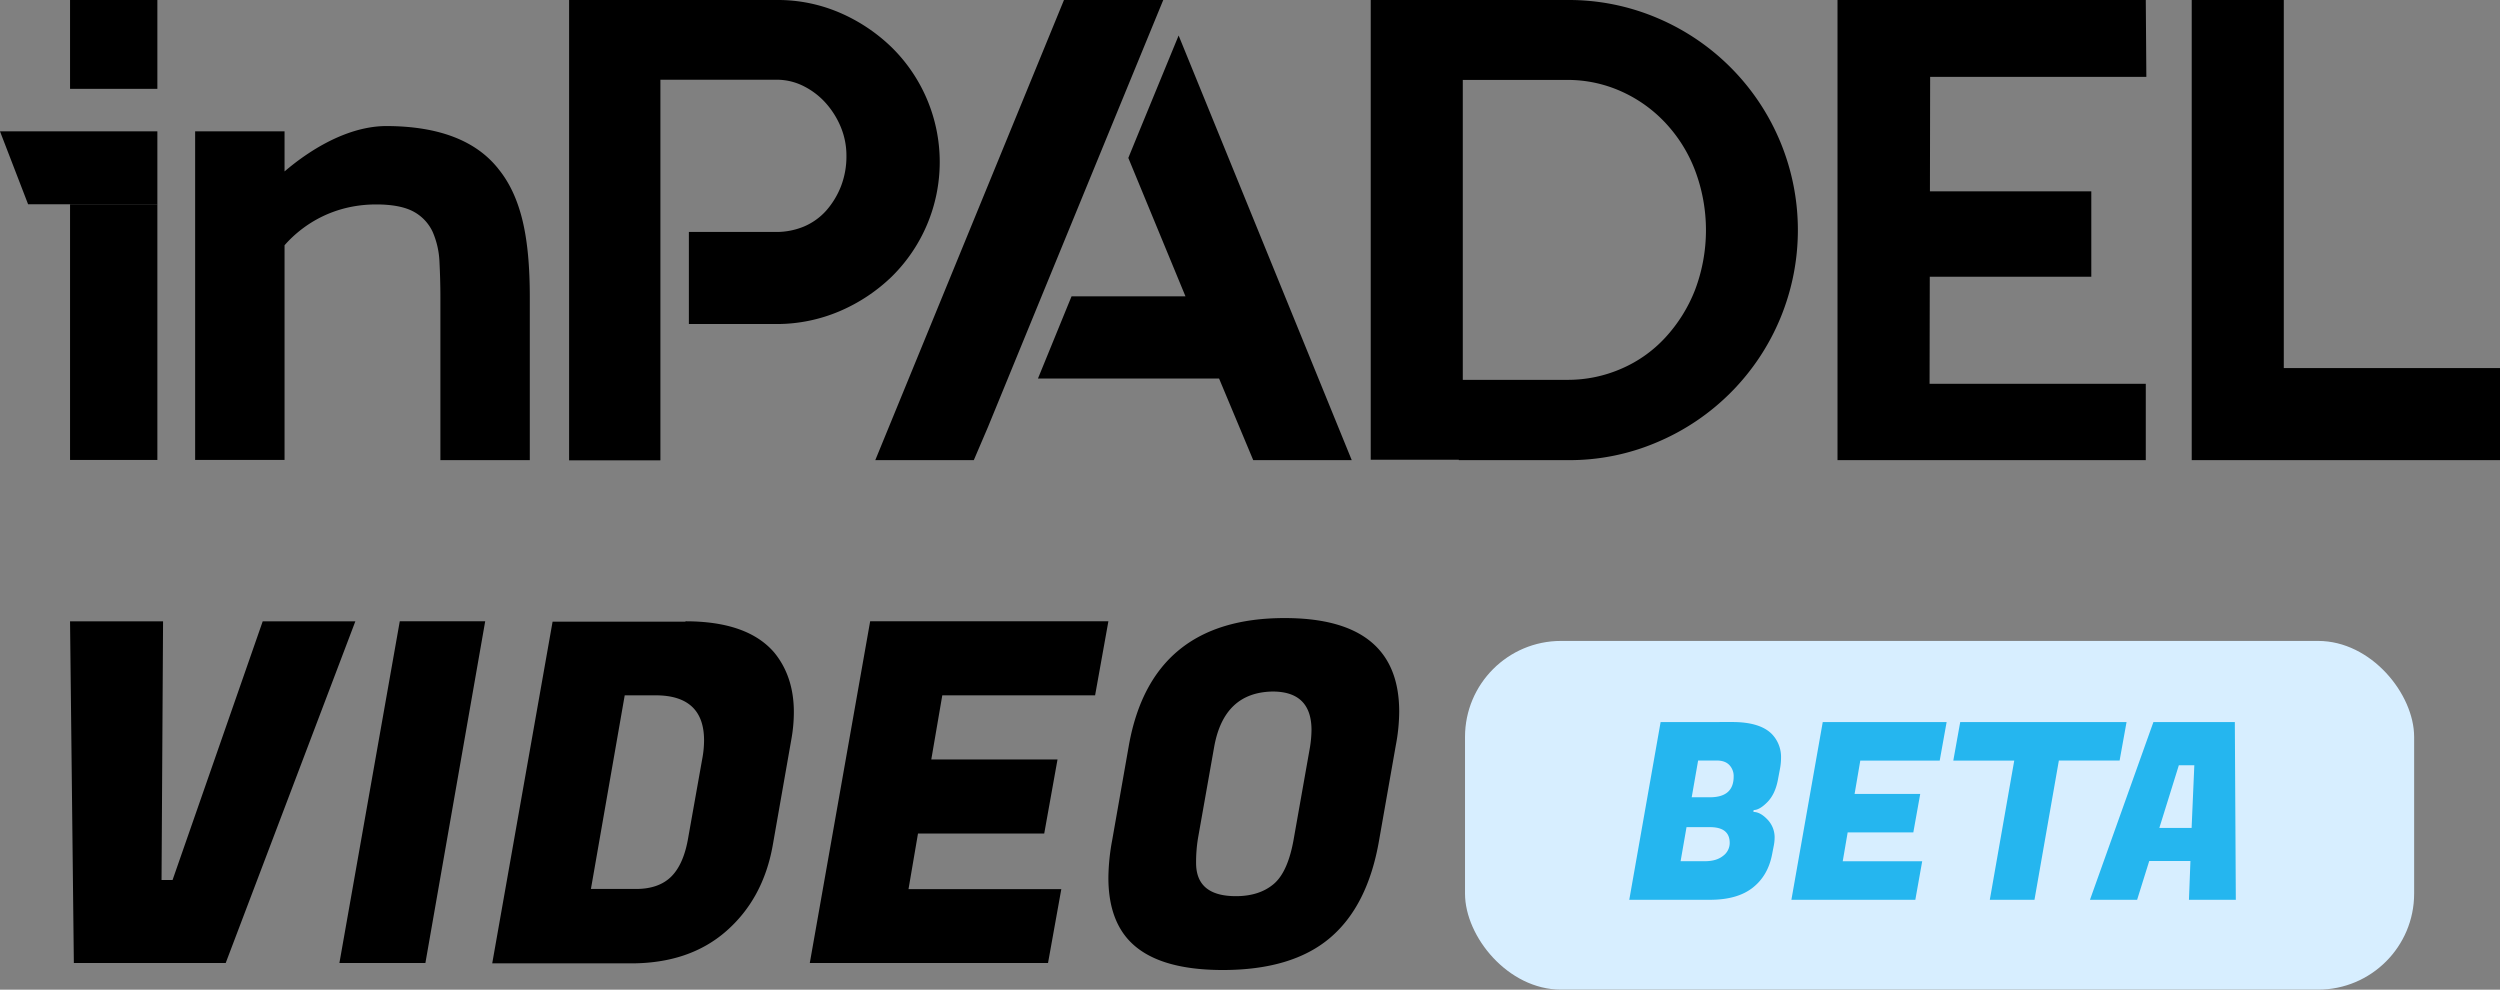 <svg xmlns="http://www.w3.org/2000/svg" viewBox="0 0 1317 521.34"><rect x="0" y="0" width="1317" height="521.34" fill="#808080" stroke="none"/><defs><style>.cls-1{isolation:isolate;}.cls-2{fill:#d7eeff;}.cls-3{fill:#25b6ef;}</style></defs><g id="Layer_1" data-name="Layer 1"><path d="M102.8,69.2h47.1V242.3H102.8Zm160,20.1c5.8,7.2,9.9,16.2,12.5,27s3.8,24.2,3.8,40.2v85.9H232V156.3c0-6.5-.2-12.7-.5-18.6a43.88,43.88,0,0,0-3.6-15.6,23.31,23.31,0,0,0-10-10.6c-4.6-2.5-11.2-3.8-19.7-3.8-35.1,0-51.4,25.5-51.4,25.5l-2.2-38s28-28.8,59.1-28.8c27.5.1,47.3,7.7,59.1,22.9Z" transform="translate(0 0)"/><path d="M442.4,6.7A90.74,90.74,0,0,1,469.8,25a84.74,84.74,0,0,1,0,120.7,90.44,90.44,0,0,1-27.4,18.2,84.28,84.28,0,0,1-33.2,6.8H362.9V122.2h46.3a37.78,37.78,0,0,0,14.4-2.9,33,33,0,0,0,11.6-8.3A43.14,43.14,0,0,0,443,98.2a43.65,43.65,0,0,0,2.9-16.4A39.29,39.29,0,0,0,443,67.1a44.3,44.3,0,0,0-7.8-12.6,39,39,0,0,0-11.6-9A31.25,31.25,0,0,0,409.2,42H347.9V242.5H299.8V0H409.2A82.46,82.46,0,0,1,442.4,6.7Z" transform="translate(0 0)"/><path d="M873.1,9.5a121.29,121.29,0,0,1,0,223.4,117.34,117.34,0,0,1-47.1,9.5H768.5V200.1H826a70.24,70.24,0,0,0,28.2-5.9,67.92,67.92,0,0,0,23.2-16.5A79.62,79.62,0,0,0,893,152.6a89.06,89.06,0,0,0,0-62.7,76.17,76.17,0,0,0-15.6-25.1,72.07,72.07,0,0,0-23.2-16.6A68.8,68.8,0,0,0,826,42.1H770.6V242.2H722.1V0H826A119.06,119.06,0,0,1,873.1,9.5Z" transform="translate(0 0)"/><path d="M1130.4,0l.3,40.5H1016.8l-.3,161.7h113.9v40.2H968V0Zm-28.7,145.8h-91.1v-45h91.1Z" transform="translate(0 0)"/><path d="M1154.6,242.4V0h48.5V242.4Zm21.5-48.5H1317v48.5H1203.1Z" transform="translate(0 0)"/><rect x="36.9" width="46" height="46.8"/><rect x="36.9" y="107.6" width="46" height="134.7"/><polygon points="14.8 107.6 82.9 107.6 82.9 69.2 0 69.2 14.8 107.6"/><polygon points="620.9 18.7 600 69.5 594.4 83.2 624.5 156.1 564.5 156.1 562.2 161.7 562.2 161.7 546.8 199.4 642.2 199.4 660.2 242.4 712.1 242.4 620.9 18.7"/><polygon points="548.7 156.1 586.5 64 586.5 64 586.5 64 612.8 0 560.5 0 461.1 242.4 513 242.4 520.4 225.1 548.7 156.1"/><g class="cls-1"><path d="M90.9,463.6l47.5-136.3h48.8l-68.3,180h-80l-2-180h49l-.8,136.3Z" transform="translate(0 0)"/><path d="M255.6,327.3l-31.5,180H178.8l31.8-180Z" transform="translate(0 0)"/><path d="M361.1,327.3q32.7,0,46.8,16.5c6.8,8.3,10.3,18.8,10.3,31.3a80.84,80.84,0,0,1-1.3,14.3l-9.8,55.8q-5,28.2-24.5,45.3t-50.5,17H259.3l31.8-180h70Zm-15.7,39H329.1l-17.8,102h23.8c7.8,0,14-2.1,18.4-6.4s7.5-11.2,9.1-20.9l7.3-41a53.65,53.65,0,0,0,1-10C370.9,374.3,362.4,366.3,345.4,366.3Z" transform="translate(0 0)"/></g><g class="cls-1"><path d="M552.1,507.3H426.6l31.8-180H583.9l-7,39H496.4l-5.8,33.8h66.5l-7,39H483.6l-5,29.3h80.5Z" transform="translate(0 0)"/></g><g class="cls-1"><path d="M676.8,325.6q60.3,0,60.3,49.3a96.73,96.73,0,0,1-1.8,17.8l-8.8,50c-4,23.2-12.7,40.3-26,51.5S668.4,511,644.2,511s-41-5.6-50.5-16.8c-6.5-7.7-9.8-18.3-9.8-31.8a112.5,112.5,0,0,1,2-19.8l8.8-50Q606.7,325.55,676.8,325.6ZM651.1,472.1c8.3,0,15-2.2,20-6.5s8.5-12.3,10.5-24l8.5-48a61.08,61.08,0,0,0,.8-9c0-13.5-6.8-20.3-20.5-20.3-17.2.3-27.4,10.1-30.8,29.3l-8.5,48a78.72,78.72,0,0,0-1,13C630.1,466.3,637.1,472.1,651.1,472.1Z" transform="translate(0 0)"/></g></g><g id="Layer_2" data-name="Layer 2"><rect class="cls-2" x="771.77" y="337.64" width="500" height="183.7" rx="50.59"/><path class="cls-3" d="M912.51,380.36q14.82,0,21.06,6.5a17.41,17.41,0,0,1,4.68,12.48,31.23,31.23,0,0,1-.52,5.46L936.56,411q-1.44,7.41-5.53,11.57t-7.21,4.16l-.13,1q3.63,0,7.41,4a13.46,13.46,0,0,1,3.77,9.49,23.27,23.27,0,0,1-.52,4.68l-.78,4q-2.09,11.18-10,17.55T901.72,474H858.3l16.51-93.6Zm-11.7,55.38H888.46l-3.12,17.94h12.87q6,0,9.49-2.8a8.42,8.42,0,0,0,3.51-6.82Q911.21,435.74,900.81,435.74Zm3.51-35.1h-9.75L891.19,420h9.62q12.48,0,12.48-10.92A8.39,8.39,0,0,0,911,403C909.5,401.42,907.26,400.64,904.32,400.64Z" transform="translate(0 0)"/><path class="cls-3" d="M1009,474H943.71l16.51-93.6h65.26l-3.64,20.28H980l-3,17.55h34.58l-3.64,20.28H973.35l-2.6,15.21h41.86Z" transform="translate(0 0)"/><path class="cls-3" d="M1116.61,400.64h-32L1071.76,474h-23.53l12.87-73.32H1029l3.64-20.28h87.62Z" transform="translate(0 0)"/><path class="cls-3" d="M1153.14,474l.78-20.41h-21.71L1125.84,474H1101l33.41-93.6h42.9l.52,93.6Zm-5.33-70.85-10.27,33h17l1.43-33Z" transform="translate(0 0)"/></g></svg>